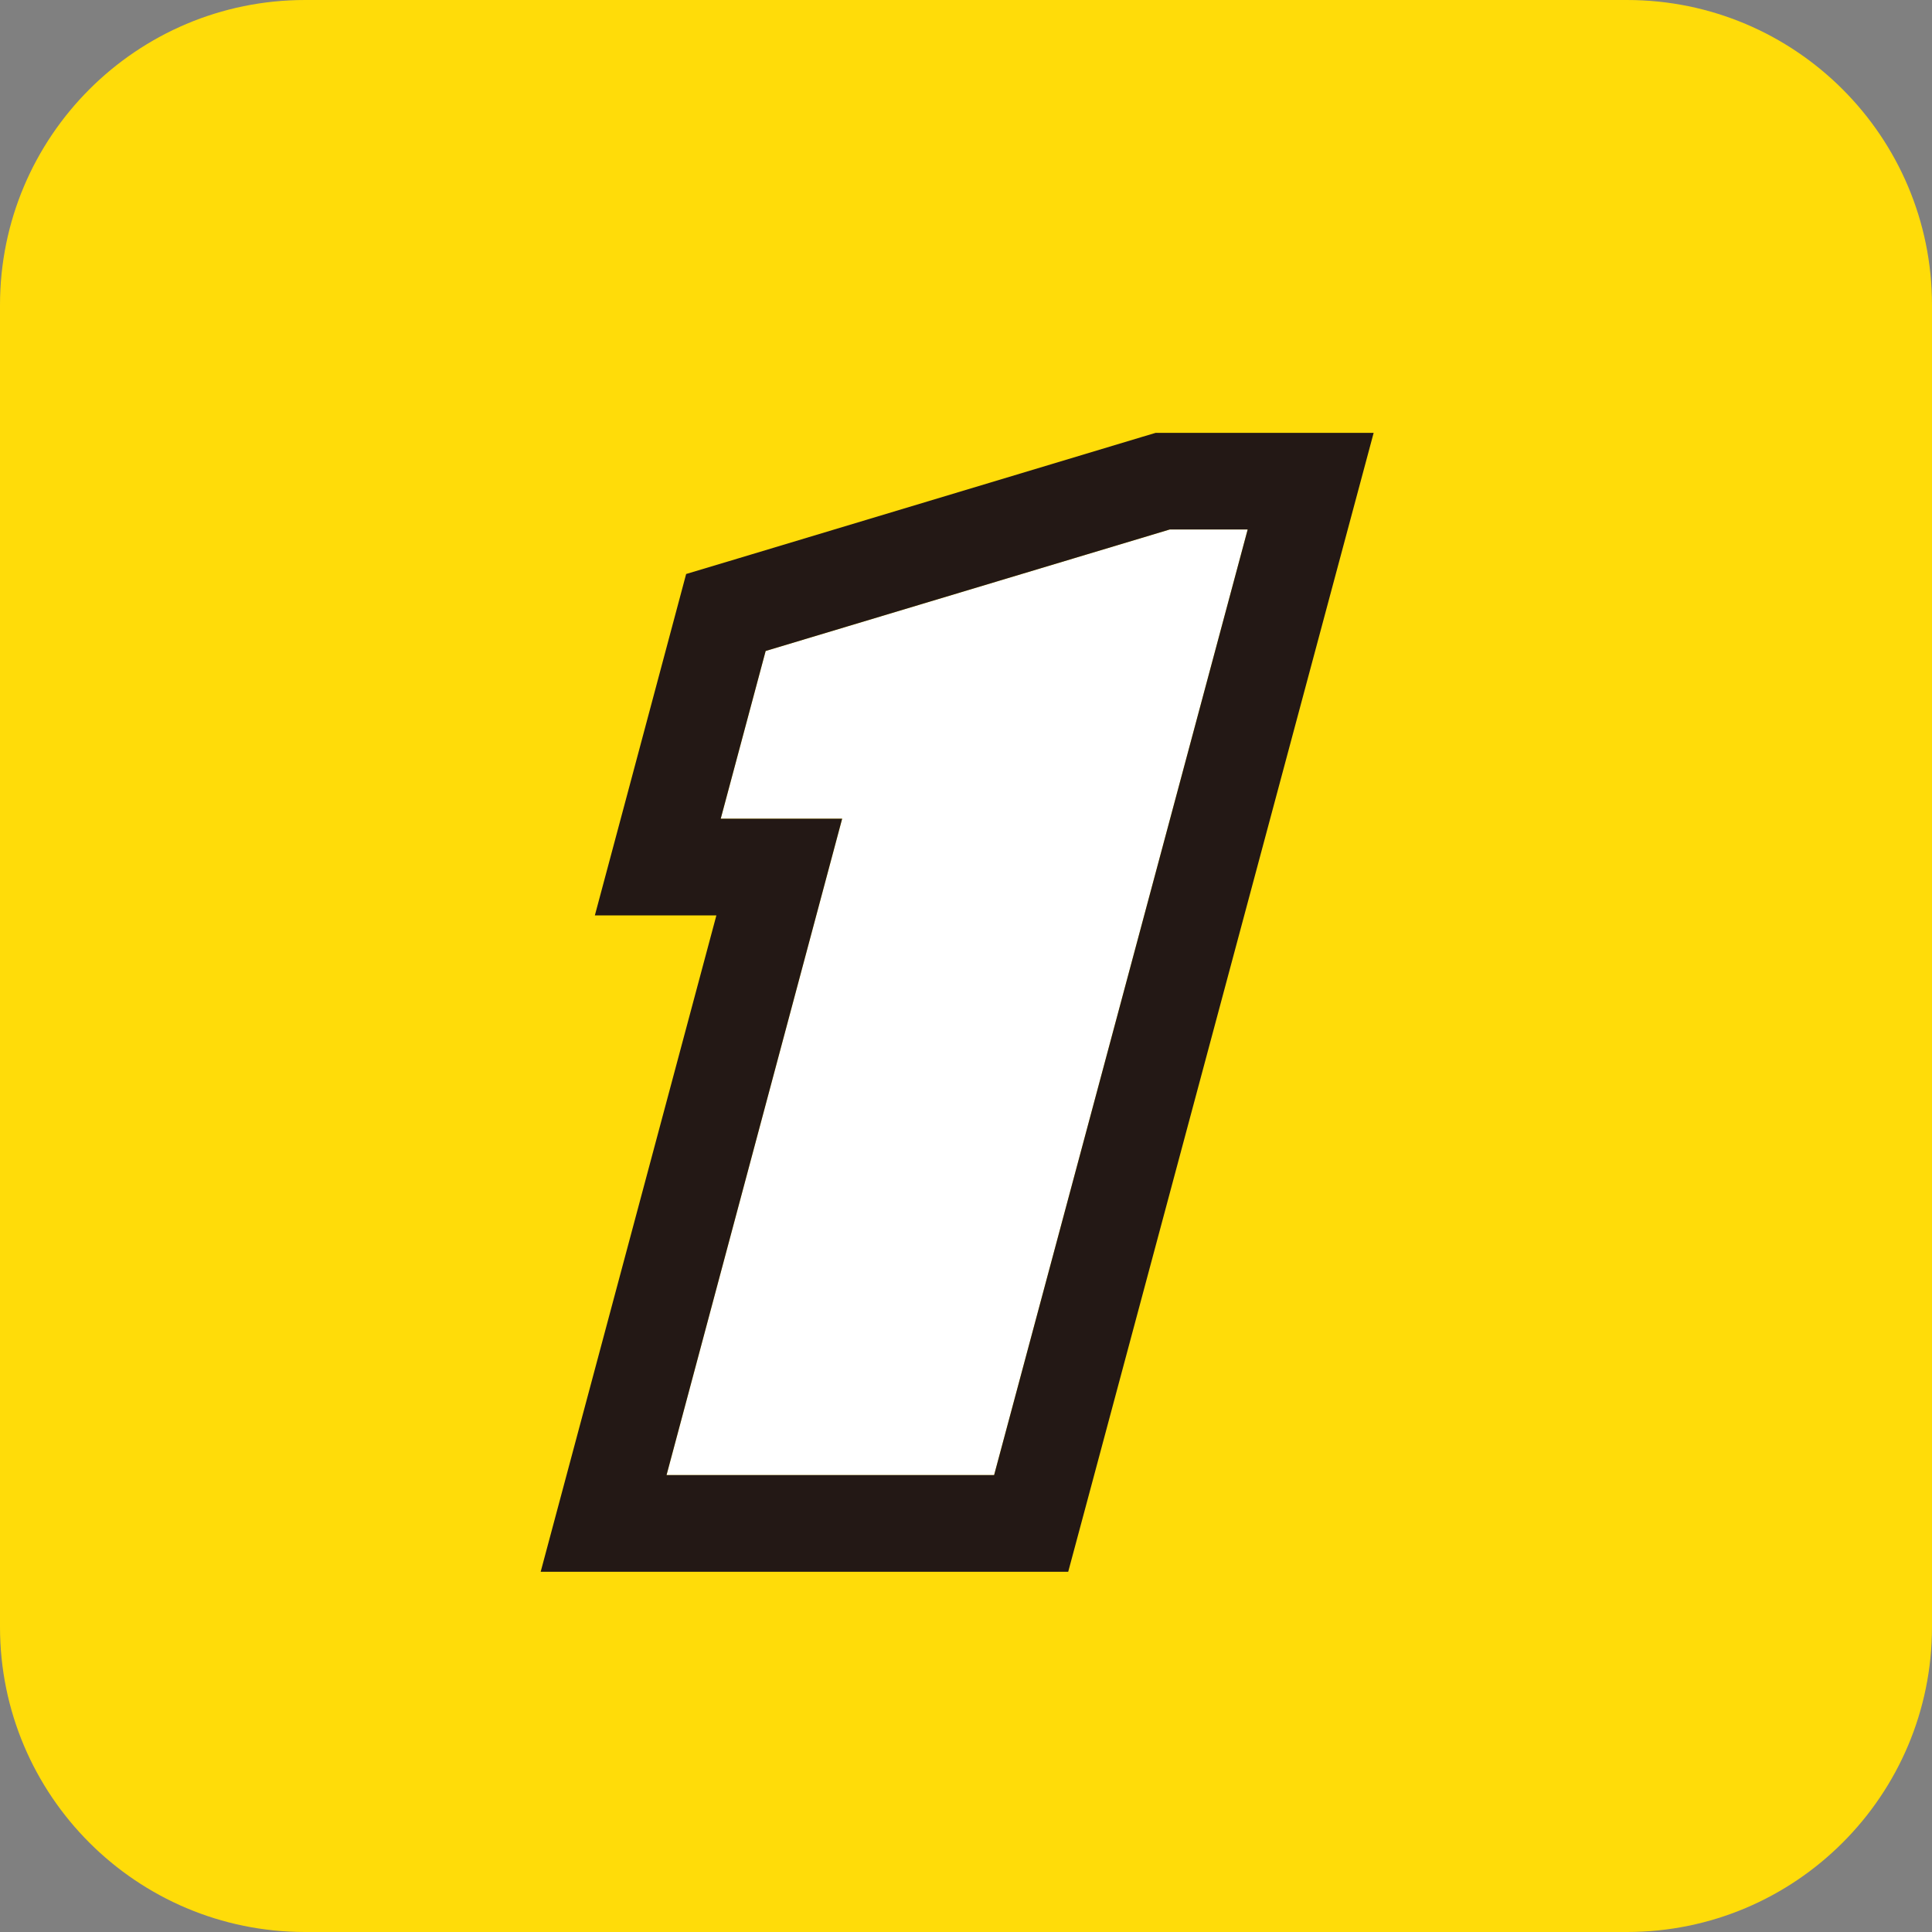 <?xml version="1.0" encoding="iso-8859-1"?>
<!-- Generator: Adobe Illustrator 23.0.1, SVG Export Plug-In . SVG Version: 6.00 Build 0)  -->
<svg version="1.1" id="&#x56FE;&#x5C42;_1" xmlns="http://www.w3.org/2000/svg" xmlns:xlink="http://www.w3.org/1999/xlink" x="0px"
	 y="0px" viewBox="0 0 20 20" style="enable-background:new 0 0 20 20;" xml:space="preserve">
<rect x="0" y="0" width="20" height="20" fill="#808080" stroke="none"/>
<path style="fill-rule:evenodd;clip-rule:evenodd;fill:#FFDC09;" d="M3.158,0h13.684C18.586,0,20,1.414,20,3.158v13.684
	C20,18.586,18.586,20,16.842,20H3.158C1.414,20,0,18.586,0,16.842V3.158C0,1.414,1.414,0,3.158,0z"/>
<g>
	<path style="fill:#FFFFFF;" d="M12.916,5.481l-2.625,9.789H6.9l1.818-6.795H7.461l0.465-1.736l4.184-1.258
		C12.11,5.481,12.916,5.481,12.916,5.481z"/>
	<path style="fill:#231815;" d="M12.916,5.481l-2.625,9.789H6.9l1.818-6.795H7.461l0.465-1.736l4.184-1.258L12.916,5.481
		 M14.22,4.481h-1.303H12.11h-0.147l-0.141,0.042L7.637,5.782l-0.534,0.16L6.959,6.481L6.495,8.217L6.158,9.476h1.258l-1.482,5.536
		l-0.337,1.259H6.9h3.391h0.767l0.199-0.741l2.625-9.789L14.22,4.481L14.22,4.481z"/>
</g>
</svg>

